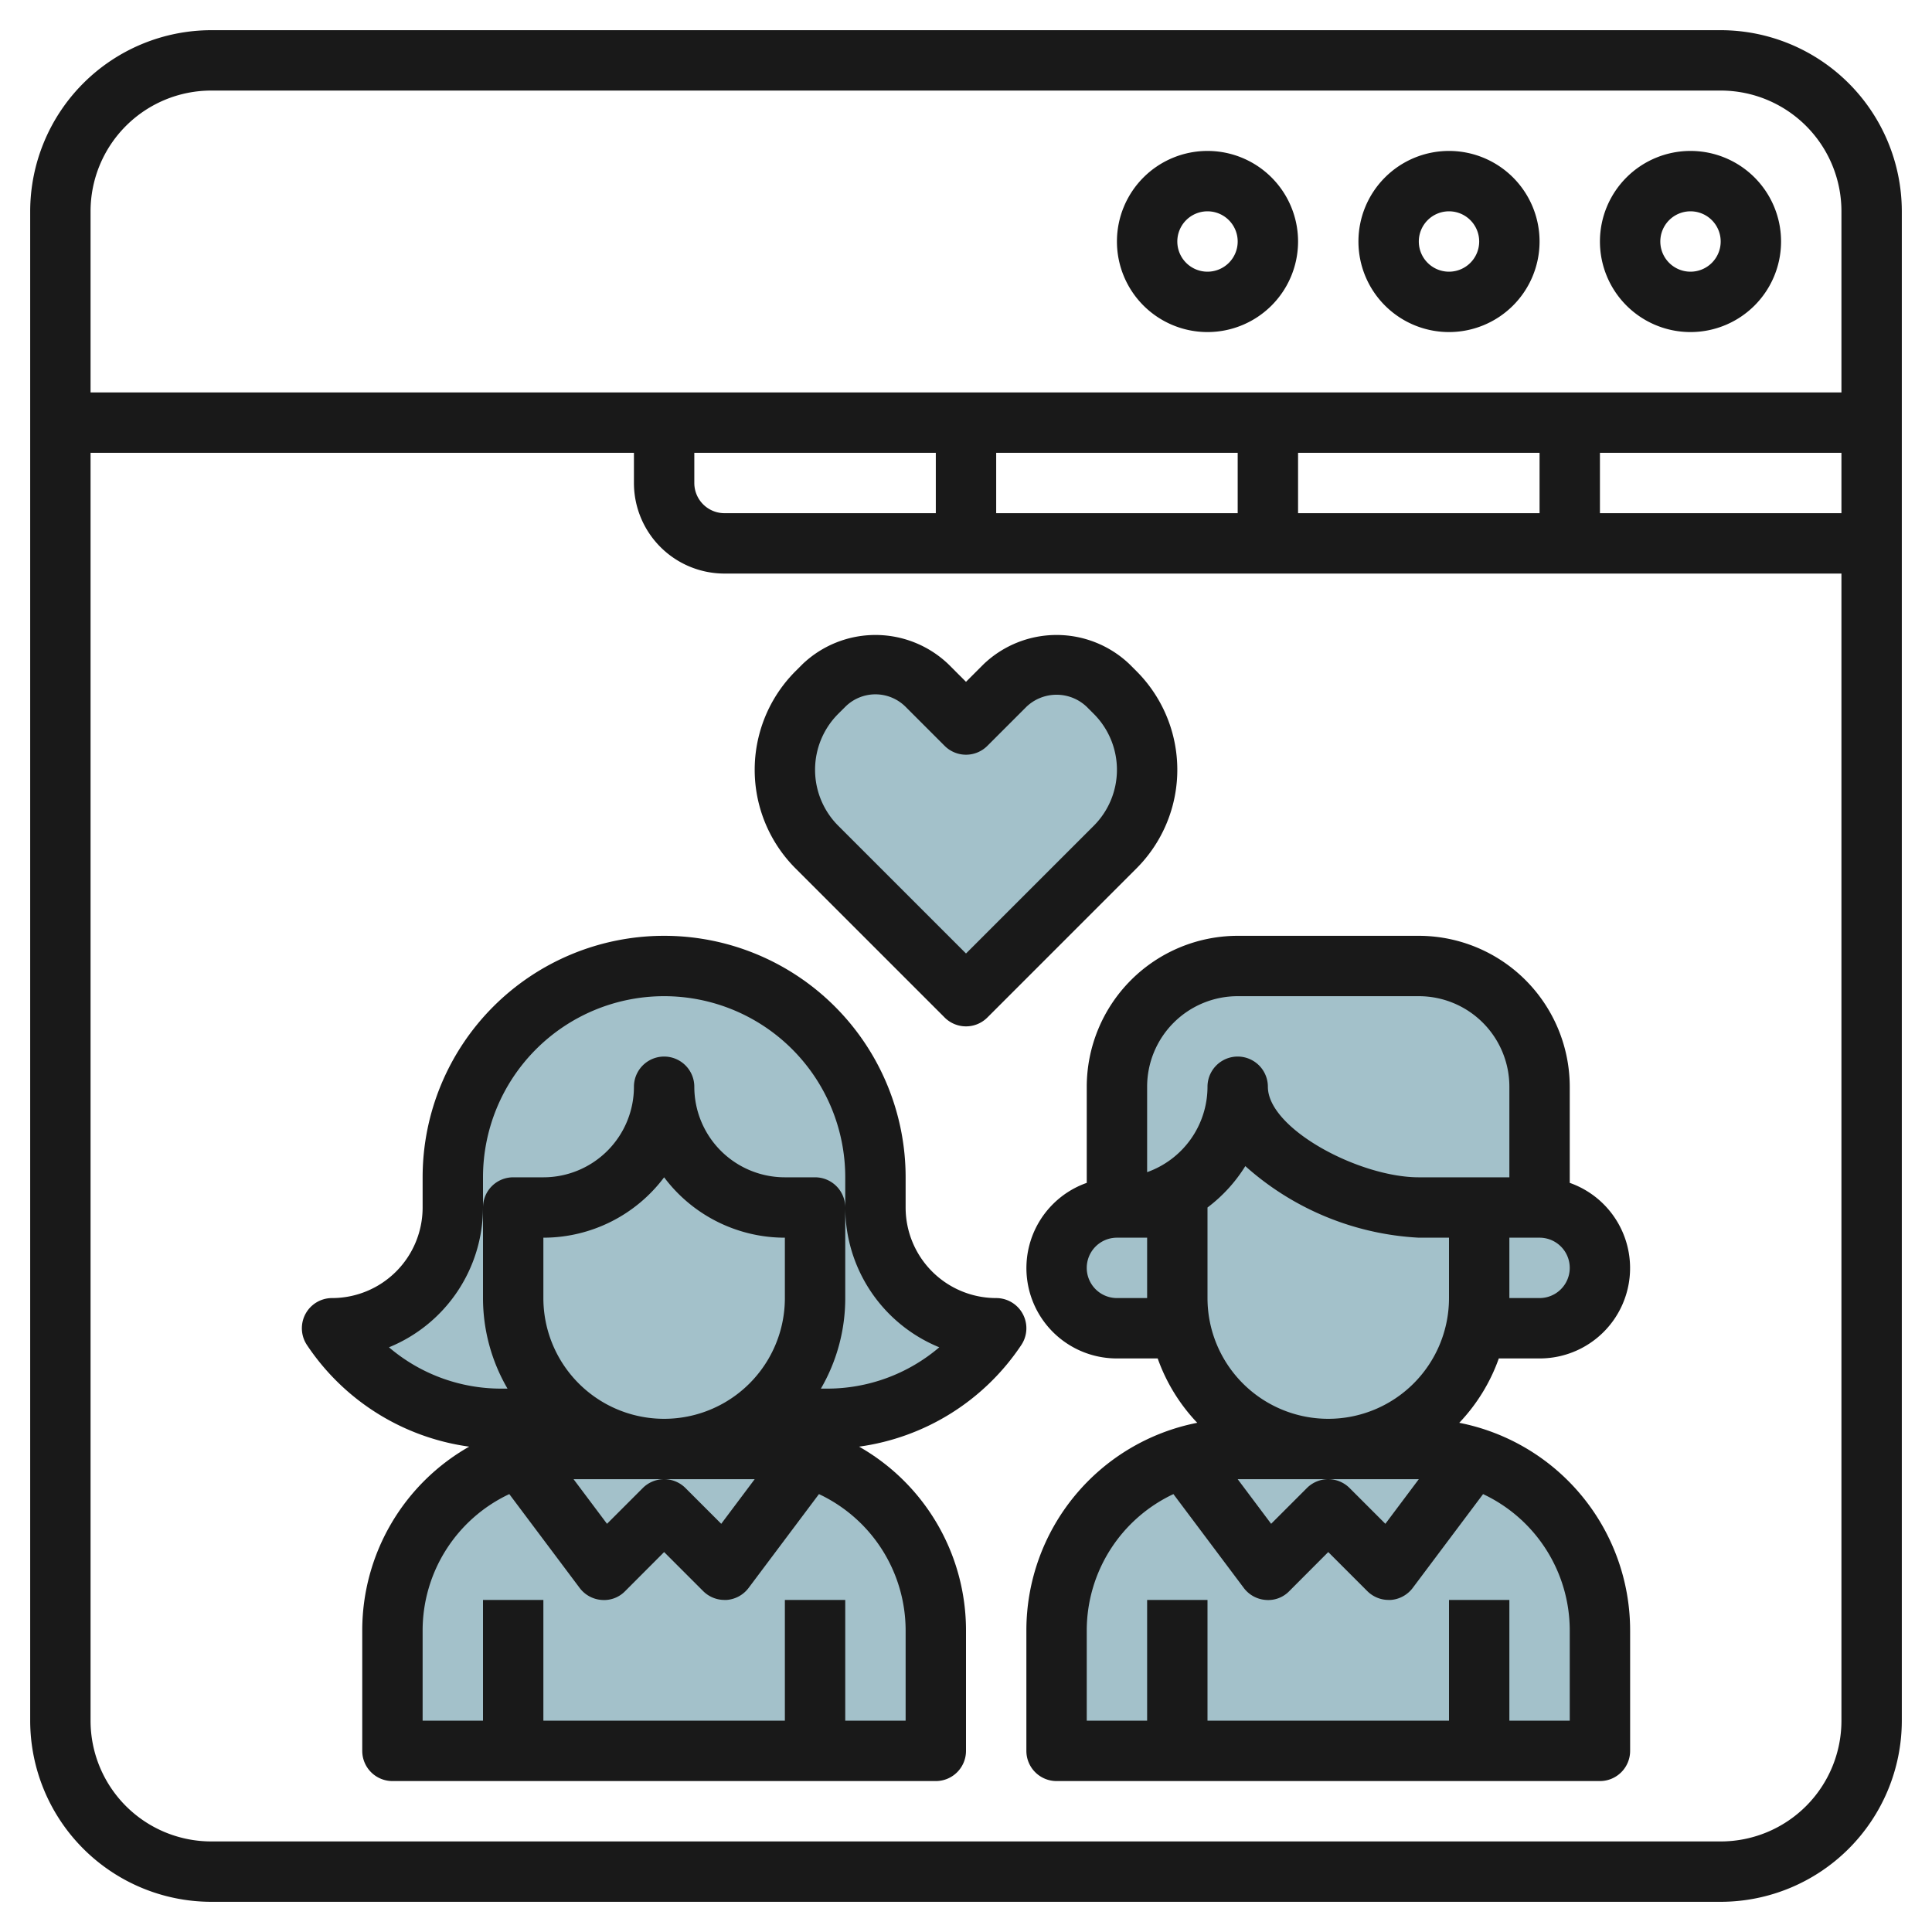 <svg id="Layer_3" height="512" viewBox="0 0 64 64" width="512" xmlns="http://www.w3.org/2000/svg" data-name="Layer 3"><g fill="#a3c1ca"><path d="m13 58v-4a6 6 0 0 1 6-6h6a6 6 0 0 1 6 6v4z"/><path d="m22 36a4 4 0 0 0 4 4h1v3a5 5 0 0 1 -5 5 5 5 0 0 1 -5-5v-3h1a4 4 0 0 0 4-4z"/><path d="m29 40v-1a7 7 0 0 0 -14 0v1a4 4 0 0 1 -4 4 6.738 6.738 0 0 0 5.606 3h2.421a4.98 4.98 0 0 1 -2.027-4v-3h1a4 4 0 0 0 4-4 4 4 0 0 0 4 4h1v3a4.98 4.98 0 0 1 -2.027 4h2.421a6.738 6.738 0 0 0 5.606-3 4 4 0 0 1 -4-4z"/><path d="m35 58v-4a6 6 0 0 1 6-6h6a6 6 0 0 1 6 6v4z"/><path d="m41 36c0 2.209 3.791 4 6 4h4v-4a4 4 0 0 0 -4-4h-6a4 4 0 0 0 -4 4v4a4 4 0 0 0 4-4z"/><path d="m47 40c-2.209 0-6-1.791-6-4a3.982 3.982 0 0 1 -2 3.445v3.555a5 5 0 0 0 10 0v-3z"/><path d="m39 43v-3h-2a2 2 0 0 0 0 4h2.1a4.988 4.988 0 0 1 -.1-1z"/><path d="m51 40h-2v3a4.988 4.988 0 0 1 -.1 1h2.1a2 2 0 0 0 0-4z"/><path d="m32 33-4.939-4.939a3.624 3.624 0 0 1 -1.061-2.561 3.624 3.624 0 0 1 1.061-2.561l.232-.232a2.414 2.414 0 0 1 1.707-.707 2.414 2.414 0 0 1 1.707.707l1.293 1.293 1.293-1.293a2.414 2.414 0 0 1 1.707-.707 2.414 2.414 0 0 1 1.707.707l.232.232a3.624 3.624 0 0 1 1.061 2.561 3.624 3.624 0 0 1 -1.061 2.561z"/></g><path d="m33 43a3 3 0 0 1 -3-3v-1a8 8 0 0 0 -16 0v1a3 3 0 0 1 -3 3 1 1 0 0 0 -.832 1.555 7.717 7.717 0 0 0 5.374 3.367 7 7 0 0 0 -3.542 6.078v4a1 1 0 0 0 1 1h18a1 1 0 0 0 1-1v-4a7 7 0 0 0 -3.542-6.078 7.717 7.717 0 0 0 5.374-3.367 1 1 0 0 0 -.832-1.555zm-14 6h6l-1.108 1.478-1.185-1.185a1 1 0 0 0 -1.414 0l-1.185 1.185zm7-6a4 4 0 0 1 -8 0v-2a5 5 0 0 0 4-2 5 5 0 0 0 4 2zm4 11v3h-2v-4h-2v4h-8v-4h-2v4h-2v-3a4.993 4.993 0 0 1 2.871-4.506l2.329 3.106a1 1 0 0 0 .729.4.971.971 0 0 0 .778-.29l1.293-1.296 1.293 1.293a1 1 0 0 0 .707.293h.071a1 1 0 0 0 .729-.4l2.329-3.106a4.993 4.993 0 0 1 2.871 4.506zm-2.6-8h-.207a5.958 5.958 0 0 0 .807-3v-3a1 1 0 0 0 -1-1h-1a3 3 0 0 1 -3-3 1 1 0 0 0 -2 0 3 3 0 0 1 -3 3h-1a1 1 0 0 0 -1 1v3a5.958 5.958 0 0 0 .812 3h-.207a5.724 5.724 0 0 1 -3.72-1.369 5.007 5.007 0 0 0 3.115-4.631v-1a6 6 0 0 1 12 0v1a5.007 5.007 0 0 0 3.115 4.631 5.724 5.724 0 0 1 -3.715 1.369z" fill="#191919"/><path d="m51 45a2.993 2.993 0 0 0 1-5.816v-3.184a5.006 5.006 0 0 0 -5-5h-6a5.006 5.006 0 0 0 -5 5v3.184a2.993 2.993 0 0 0 1 5.816h1.35a6 6 0 0 0 1.31 2.132 7.01 7.01 0 0 0 -5.66 6.868v4a1 1 0 0 0 1 1h18a1 1 0 0 0 1-1v-4a7.01 7.01 0 0 0 -5.66-6.868 6 6 0 0 0 1.31-2.132zm0-2h-1v-2h1a1 1 0 0 1 0 2zm-7 4a4 4 0 0 1 -4-4v-3a5.043 5.043 0 0 0 1.253-1.371 9.353 9.353 0 0 0 5.747 2.371h1v2a4 4 0 0 1 -4 4zm3 2-1.108 1.478-1.185-1.185a1 1 0 0 0 -1.414 0l-1.185 1.185-1.108-1.478zm-9-13a3 3 0 0 1 3-3h6a3 3 0 0 1 3 3v3h-3c-1.975 0-5-1.609-5-3a1 1 0 0 0 -2 0 3.006 3.006 0 0 1 -2 2.829zm-1 7a1 1 0 0 1 0-2h1v2zm15 11v3h-2v-4h-2v4h-8v-4h-2v4h-2v-3a4.993 4.993 0 0 1 2.871-4.506l2.329 3.106a1 1 0 0 0 .729.4.968.968 0 0 0 .778-.29l1.293-1.296 1.293 1.293a1 1 0 0 0 .707.293h.071a1 1 0 0 0 .729-.4l2.329-3.106a4.993 4.993 0 0 1 2.871 4.506z" fill="#191919"/><path d="m31.293 33.707a1 1 0 0 0 1.414 0l4.939-4.939a4.621 4.621 0 0 0 0-6.536l-.232-.232a3.5 3.5 0 0 0 -4.828 0l-.586.586-.586-.586a3.5 3.5 0 0 0 -4.828 0l-.232.232a4.621 4.621 0 0 0 0 6.536zm-3.525-10.061.232-.231a1.414 1.414 0 0 1 2 0l1.293 1.293a1 1 0 0 0 1.414 0l1.293-1.293a1.447 1.447 0 0 1 2 0l.232.232a2.622 2.622 0 0 1 0 3.708l-4.232 4.231-4.232-4.232a2.622 2.622 0 0 1 0-3.708z" fill="#191919"/><path d="m57 1h-50a6.006 6.006 0 0 0 -6 6v50a6.006 6.006 0 0 0 6 6h50a6.006 6.006 0 0 0 6-6v-50a6.006 6.006 0 0 0 -6-6zm-50 2h50a4 4 0 0 1 4 4v6h-58v-6a4 4 0 0 1 4-4zm16 12h8v2h-7a1 1 0 0 1 -1-1zm10 0h8v2h-8zm10 0h8v2h-8zm10 0h8v2h-8zm4 46h-50a4 4 0 0 1 -4-4v-42h18v1a3 3 0 0 0 3 3h37v38a4 4 0 0 1 -4 4z" fill="#191919"/><path d="m56 11a3 3 0 1 0 -3-3 3 3 0 0 0 3 3zm0-4a1 1 0 1 1 -1 1 1 1 0 0 1 1-1z" fill="#191919"/><path d="m48 11a3 3 0 1 0 -3-3 3 3 0 0 0 3 3zm0-4a1 1 0 1 1 -1 1 1 1 0 0 1 1-1z" fill="#191919"/><path d="m40 11a3 3 0 1 0 -3-3 3 3 0 0 0 3 3zm0-4a1 1 0 1 1 -1 1 1 1 0 0 1 1-1z" fill="#191919"/></svg>